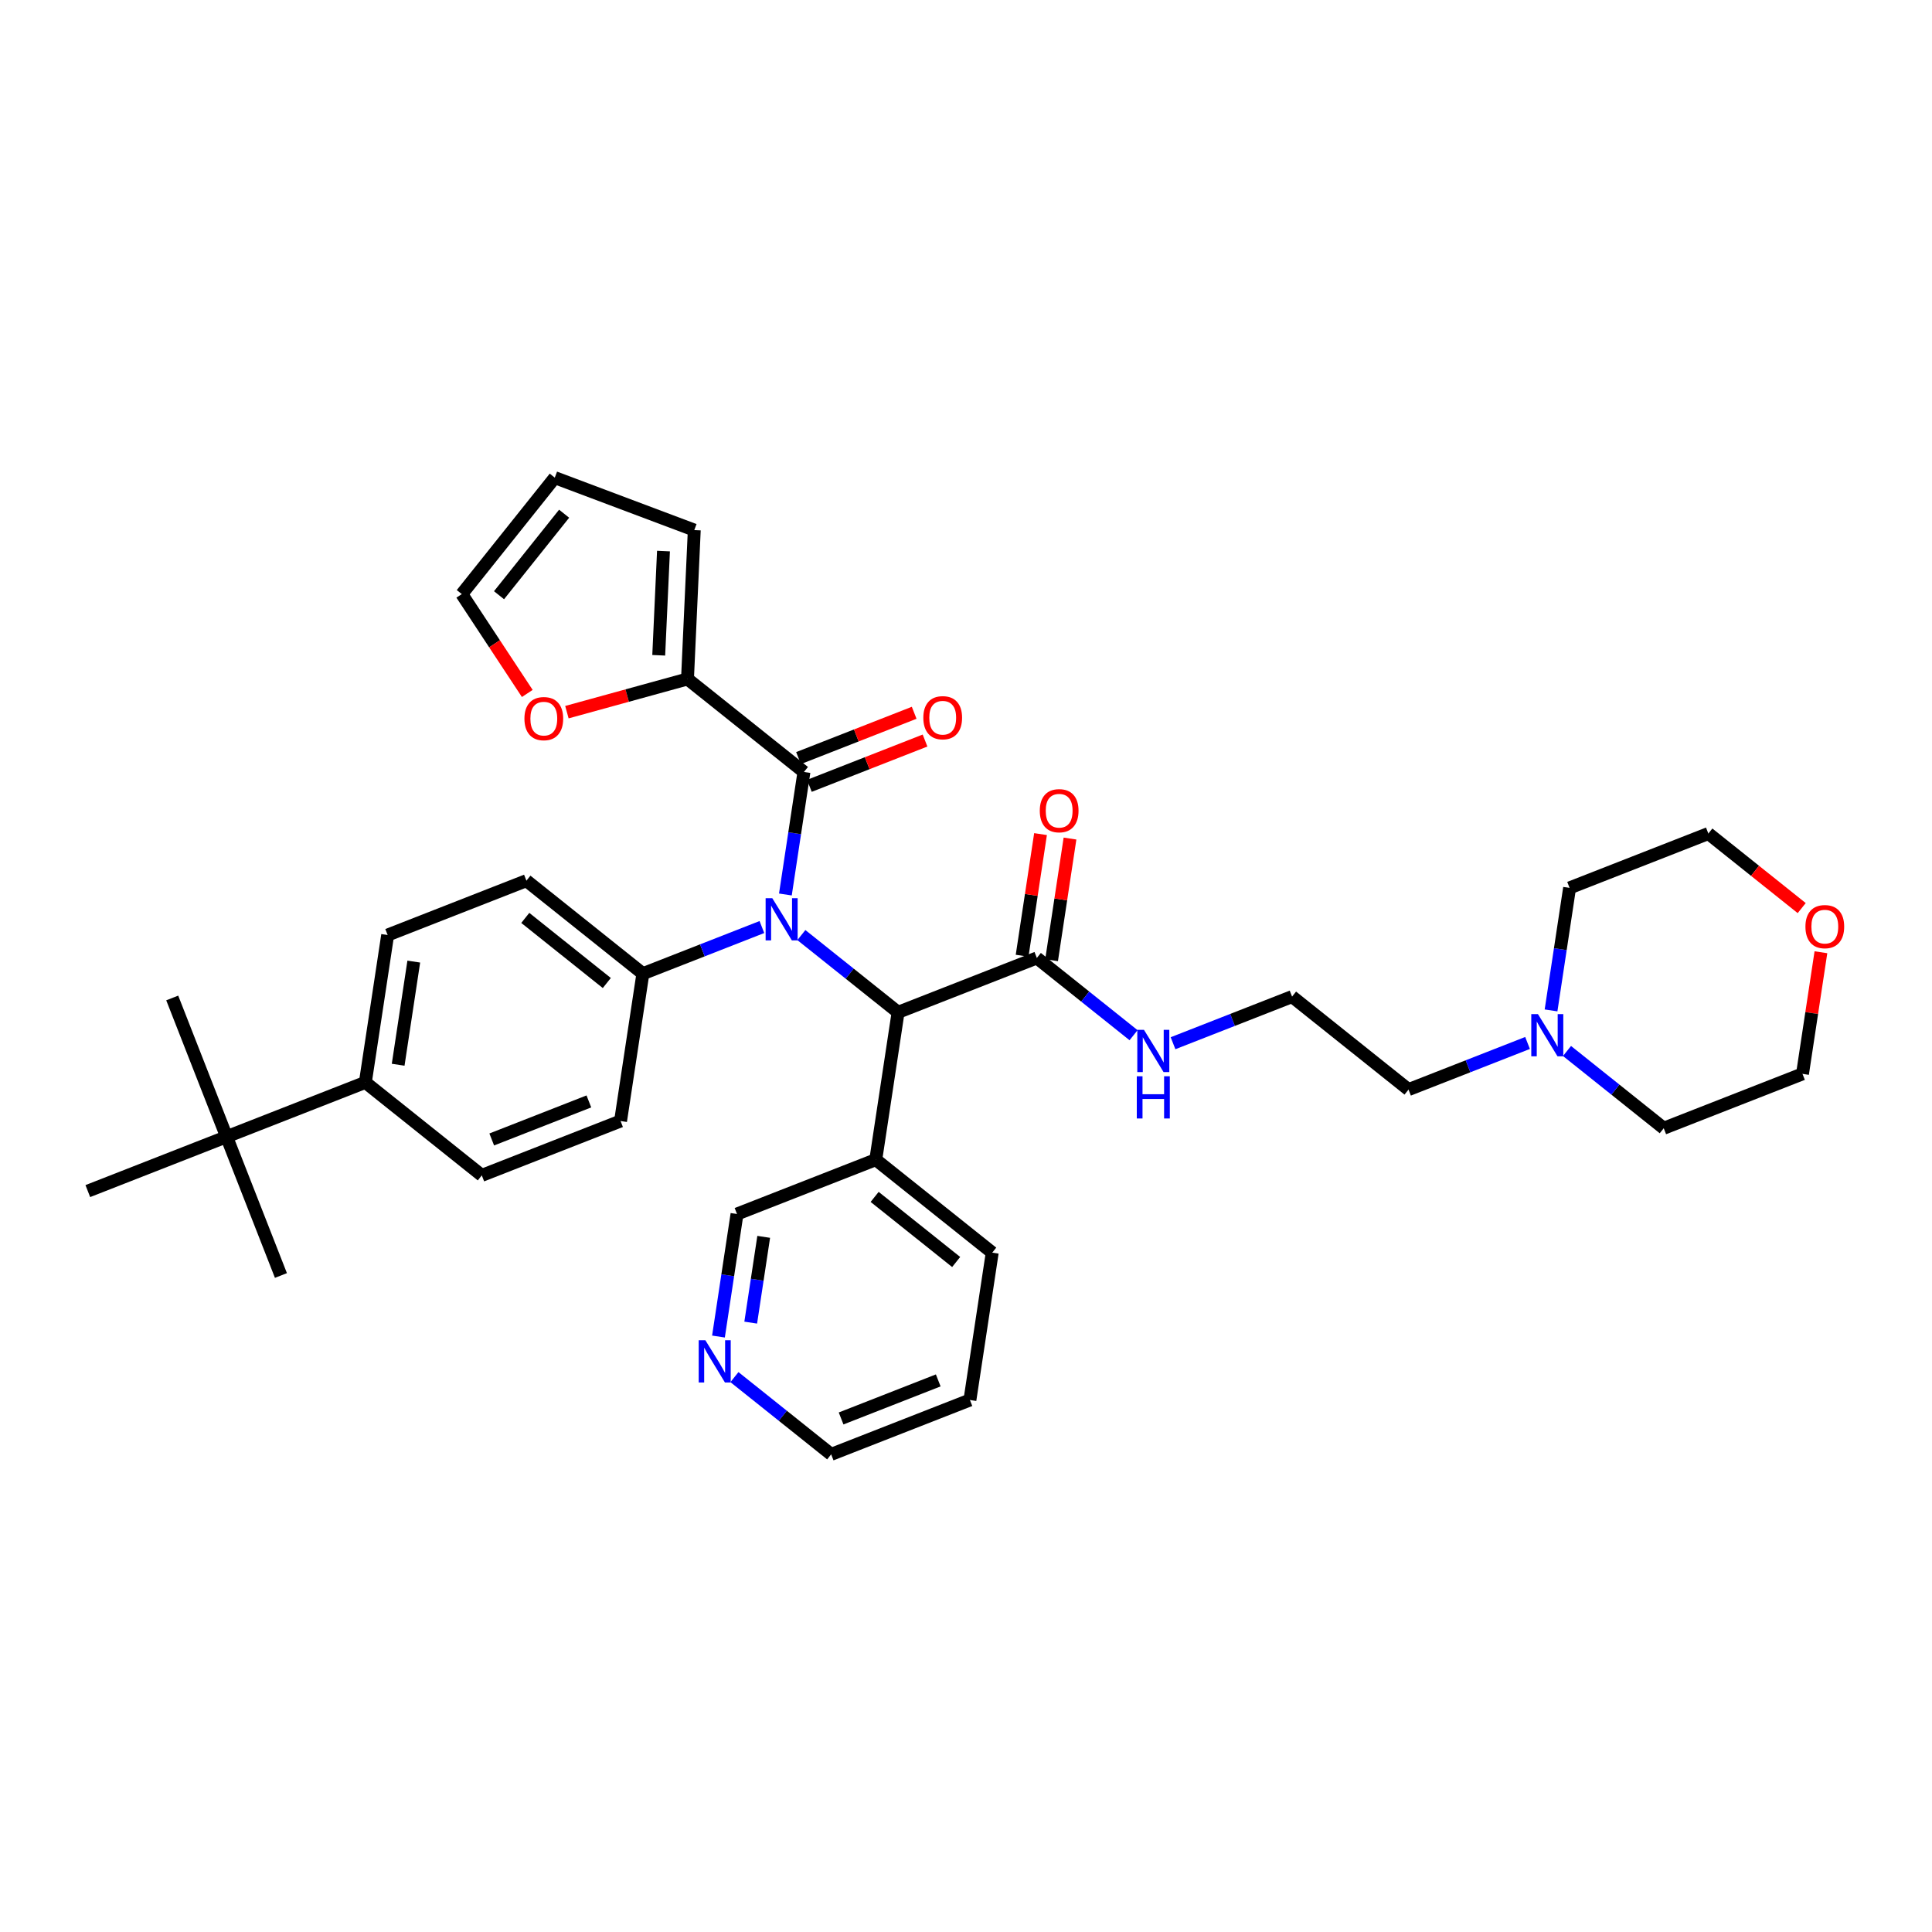 <?xml version='1.0' encoding='iso-8859-1'?>
<svg version='1.1' baseProfile='full'
              xmlns='http://www.w3.org/2000/svg'
                      xmlns:rdkit='http://www.rdkit.org/xml'
                      xmlns:xlink='http://www.w3.org/1999/xlink'
                  xml:space='preserve'
width='300px' height='300px' viewBox='0 0 300 300'>
<!-- END OF HEADER -->
<rect style='opacity:1.0;fill:#FFFFFF;stroke:none' width='300' height='300' x='0' y='0'> </rect>
<rect style='opacity:1.0;fill:#FFFFFF;stroke:none' width='300' height='300' x='0' y='0'> </rect>
<path class='bond-0 atom-0 atom-1' d='M 26.743,154.964 L 35.183,176.511' style='fill:none;fill-rule:evenodd;stroke:#000000;stroke-width:2.0px;stroke-linecap:butt;stroke-linejoin:miter;stroke-opacity:1' />
<path class='bond-1 atom-1 atom-2' d='M 35.183,176.511 L 43.623,198.058' style='fill:none;fill-rule:evenodd;stroke:#000000;stroke-width:2.0px;stroke-linecap:butt;stroke-linejoin:miter;stroke-opacity:1' />
<path class='bond-2 atom-1 atom-3' d='M 35.183,176.511 L 13.636,184.952' style='fill:none;fill-rule:evenodd;stroke:#000000;stroke-width:2.0px;stroke-linecap:butt;stroke-linejoin:miter;stroke-opacity:1' />
<path class='bond-3 atom-1 atom-4' d='M 35.183,176.511 L 56.73,168.071' style='fill:none;fill-rule:evenodd;stroke:#000000;stroke-width:2.0px;stroke-linecap:butt;stroke-linejoin:miter;stroke-opacity:1' />
<path class='bond-4 atom-4 atom-5' d='M 56.73,168.071 L 60.195,145.191' style='fill:none;fill-rule:evenodd;stroke:#000000;stroke-width:2.0px;stroke-linecap:butt;stroke-linejoin:miter;stroke-opacity:1' />
<path class='bond-4 atom-4 atom-5' d='M 61.826,165.332 L 64.251,149.316' style='fill:none;fill-rule:evenodd;stroke:#000000;stroke-width:2.0px;stroke-linecap:butt;stroke-linejoin:miter;stroke-opacity:1' />
<path class='bond-35 atom-35 atom-4' d='M 74.813,182.512 L 56.73,168.071' style='fill:none;fill-rule:evenodd;stroke:#000000;stroke-width:2.0px;stroke-linecap:butt;stroke-linejoin:miter;stroke-opacity:1' />
<path class='bond-5 atom-5 atom-6' d='M 60.195,145.191 L 81.742,136.751' style='fill:none;fill-rule:evenodd;stroke:#000000;stroke-width:2.0px;stroke-linecap:butt;stroke-linejoin:miter;stroke-opacity:1' />
<path class='bond-6 atom-6 atom-7' d='M 81.742,136.751 L 99.825,151.191' style='fill:none;fill-rule:evenodd;stroke:#000000;stroke-width:2.0px;stroke-linecap:butt;stroke-linejoin:miter;stroke-opacity:1' />
<path class='bond-6 atom-6 atom-7' d='M 81.566,142.533 L 94.224,152.642' style='fill:none;fill-rule:evenodd;stroke:#000000;stroke-width:2.0px;stroke-linecap:butt;stroke-linejoin:miter;stroke-opacity:1' />
<path class='bond-7 atom-7 atom-8' d='M 99.825,151.191 L 109.066,147.571' style='fill:none;fill-rule:evenodd;stroke:#000000;stroke-width:2.0px;stroke-linecap:butt;stroke-linejoin:miter;stroke-opacity:1' />
<path class='bond-7 atom-7 atom-8' d='M 109.066,147.571 L 118.308,143.951' style='fill:none;fill-rule:evenodd;stroke:#0000FF;stroke-width:2.0px;stroke-linecap:butt;stroke-linejoin:miter;stroke-opacity:1' />
<path class='bond-33 atom-7 atom-34' d='M 99.825,151.191 L 96.36,174.071' style='fill:none;fill-rule:evenodd;stroke:#000000;stroke-width:2.0px;stroke-linecap:butt;stroke-linejoin:miter;stroke-opacity:1' />
<path class='bond-8 atom-8 atom-9' d='M 121.955,138.896 L 123.395,129.383' style='fill:none;fill-rule:evenodd;stroke:#0000FF;stroke-width:2.0px;stroke-linecap:butt;stroke-linejoin:miter;stroke-opacity:1' />
<path class='bond-8 atom-8 atom-9' d='M 123.395,129.383 L 124.836,119.871' style='fill:none;fill-rule:evenodd;stroke:#000000;stroke-width:2.0px;stroke-linecap:butt;stroke-linejoin:miter;stroke-opacity:1' />
<path class='bond-15 atom-8 atom-16' d='M 124.435,145.198 L 131.945,151.194' style='fill:none;fill-rule:evenodd;stroke:#0000FF;stroke-width:2.0px;stroke-linecap:butt;stroke-linejoin:miter;stroke-opacity:1' />
<path class='bond-15 atom-8 atom-16' d='M 131.945,151.194 L 139.454,157.191' style='fill:none;fill-rule:evenodd;stroke:#000000;stroke-width:2.0px;stroke-linecap:butt;stroke-linejoin:miter;stroke-opacity:1' />
<path class='bond-9 atom-9 atom-10' d='M 125.68,122.025 L 134.66,118.508' style='fill:none;fill-rule:evenodd;stroke:#000000;stroke-width:2.0px;stroke-linecap:butt;stroke-linejoin:miter;stroke-opacity:1' />
<path class='bond-9 atom-9 atom-10' d='M 134.66,118.508 L 143.64,114.99' style='fill:none;fill-rule:evenodd;stroke:#FF0000;stroke-width:2.0px;stroke-linecap:butt;stroke-linejoin:miter;stroke-opacity:1' />
<path class='bond-9 atom-9 atom-10' d='M 123.992,117.716 L 132.972,114.198' style='fill:none;fill-rule:evenodd;stroke:#000000;stroke-width:2.0px;stroke-linecap:butt;stroke-linejoin:miter;stroke-opacity:1' />
<path class='bond-9 atom-9 atom-10' d='M 132.972,114.198 L 141.952,110.681' style='fill:none;fill-rule:evenodd;stroke:#FF0000;stroke-width:2.0px;stroke-linecap:butt;stroke-linejoin:miter;stroke-opacity:1' />
<path class='bond-10 atom-9 atom-11' d='M 124.836,119.871 L 106.753,105.43' style='fill:none;fill-rule:evenodd;stroke:#000000;stroke-width:2.0px;stroke-linecap:butt;stroke-linejoin:miter;stroke-opacity:1' />
<path class='bond-11 atom-11 atom-12' d='M 106.753,105.43 L 107.806,82.313' style='fill:none;fill-rule:evenodd;stroke:#000000;stroke-width:2.0px;stroke-linecap:butt;stroke-linejoin:miter;stroke-opacity:1' />
<path class='bond-11 atom-11 atom-12' d='M 102.287,101.752 L 103.025,85.57' style='fill:none;fill-rule:evenodd;stroke:#000000;stroke-width:2.0px;stroke-linecap:butt;stroke-linejoin:miter;stroke-opacity:1' />
<path class='bond-36 atom-15 atom-11' d='M 88.028,110.585 L 97.391,108.008' style='fill:none;fill-rule:evenodd;stroke:#FF0000;stroke-width:2.0px;stroke-linecap:butt;stroke-linejoin:miter;stroke-opacity:1' />
<path class='bond-36 atom-15 atom-11' d='M 97.391,108.008 L 106.753,105.43' style='fill:none;fill-rule:evenodd;stroke:#000000;stroke-width:2.0px;stroke-linecap:butt;stroke-linejoin:miter;stroke-opacity:1' />
<path class='bond-12 atom-12 atom-13' d='M 107.806,82.313 L 86.146,74.168' style='fill:none;fill-rule:evenodd;stroke:#000000;stroke-width:2.0px;stroke-linecap:butt;stroke-linejoin:miter;stroke-opacity:1' />
<path class='bond-13 atom-13 atom-14' d='M 86.146,74.168 L 71.706,92.251' style='fill:none;fill-rule:evenodd;stroke:#000000;stroke-width:2.0px;stroke-linecap:butt;stroke-linejoin:miter;stroke-opacity:1' />
<path class='bond-13 atom-13 atom-14' d='M 87.597,79.768 L 77.489,92.426' style='fill:none;fill-rule:evenodd;stroke:#000000;stroke-width:2.0px;stroke-linecap:butt;stroke-linejoin:miter;stroke-opacity:1' />
<path class='bond-14 atom-14 atom-15' d='M 71.706,92.251 L 76.791,99.965' style='fill:none;fill-rule:evenodd;stroke:#000000;stroke-width:2.0px;stroke-linecap:butt;stroke-linejoin:miter;stroke-opacity:1' />
<path class='bond-14 atom-14 atom-15' d='M 76.791,99.965 L 81.876,107.68' style='fill:none;fill-rule:evenodd;stroke:#FF0000;stroke-width:2.0px;stroke-linecap:butt;stroke-linejoin:miter;stroke-opacity:1' />
<path class='bond-16 atom-16 atom-17' d='M 139.454,157.191 L 161.001,148.751' style='fill:none;fill-rule:evenodd;stroke:#000000;stroke-width:2.0px;stroke-linecap:butt;stroke-linejoin:miter;stroke-opacity:1' />
<path class='bond-27 atom-16 atom-28' d='M 139.454,157.191 L 135.99,180.072' style='fill:none;fill-rule:evenodd;stroke:#000000;stroke-width:2.0px;stroke-linecap:butt;stroke-linejoin:miter;stroke-opacity:1' />
<path class='bond-17 atom-17 atom-18' d='M 163.289,149.098 L 164.719,139.654' style='fill:none;fill-rule:evenodd;stroke:#000000;stroke-width:2.0px;stroke-linecap:butt;stroke-linejoin:miter;stroke-opacity:1' />
<path class='bond-17 atom-17 atom-18' d='M 164.719,139.654 L 166.149,130.211' style='fill:none;fill-rule:evenodd;stroke:#FF0000;stroke-width:2.0px;stroke-linecap:butt;stroke-linejoin:miter;stroke-opacity:1' />
<path class='bond-17 atom-17 atom-18' d='M 158.713,148.405 L 160.143,138.962' style='fill:none;fill-rule:evenodd;stroke:#000000;stroke-width:2.0px;stroke-linecap:butt;stroke-linejoin:miter;stroke-opacity:1' />
<path class='bond-17 atom-17 atom-18' d='M 160.143,138.962 L 161.573,129.519' style='fill:none;fill-rule:evenodd;stroke:#FF0000;stroke-width:2.0px;stroke-linecap:butt;stroke-linejoin:miter;stroke-opacity:1' />
<path class='bond-18 atom-17 atom-19' d='M 161.001,148.751 L 168.511,154.748' style='fill:none;fill-rule:evenodd;stroke:#000000;stroke-width:2.0px;stroke-linecap:butt;stroke-linejoin:miter;stroke-opacity:1' />
<path class='bond-18 atom-17 atom-19' d='M 168.511,154.748 L 176.02,160.745' style='fill:none;fill-rule:evenodd;stroke:#0000FF;stroke-width:2.0px;stroke-linecap:butt;stroke-linejoin:miter;stroke-opacity:1' />
<path class='bond-19 atom-19 atom-20' d='M 182.148,161.991 L 191.39,158.371' style='fill:none;fill-rule:evenodd;stroke:#0000FF;stroke-width:2.0px;stroke-linecap:butt;stroke-linejoin:miter;stroke-opacity:1' />
<path class='bond-19 atom-19 atom-20' d='M 191.39,158.371 L 200.631,154.751' style='fill:none;fill-rule:evenodd;stroke:#000000;stroke-width:2.0px;stroke-linecap:butt;stroke-linejoin:miter;stroke-opacity:1' />
<path class='bond-20 atom-20 atom-21' d='M 200.631,154.751 L 218.714,169.191' style='fill:none;fill-rule:evenodd;stroke:#000000;stroke-width:2.0px;stroke-linecap:butt;stroke-linejoin:miter;stroke-opacity:1' />
<path class='bond-21 atom-21 atom-22' d='M 218.714,169.191 L 227.956,165.571' style='fill:none;fill-rule:evenodd;stroke:#000000;stroke-width:2.0px;stroke-linecap:butt;stroke-linejoin:miter;stroke-opacity:1' />
<path class='bond-21 atom-21 atom-22' d='M 227.956,165.571 L 237.197,161.951' style='fill:none;fill-rule:evenodd;stroke:#0000FF;stroke-width:2.0px;stroke-linecap:butt;stroke-linejoin:miter;stroke-opacity:1' />
<path class='bond-22 atom-22 atom-23' d='M 240.845,156.896 L 242.285,147.384' style='fill:none;fill-rule:evenodd;stroke:#0000FF;stroke-width:2.0px;stroke-linecap:butt;stroke-linejoin:miter;stroke-opacity:1' />
<path class='bond-22 atom-22 atom-23' d='M 242.285,147.384 L 243.725,137.871' style='fill:none;fill-rule:evenodd;stroke:#000000;stroke-width:2.0px;stroke-linecap:butt;stroke-linejoin:miter;stroke-opacity:1' />
<path class='bond-37 atom-27 atom-22' d='M 258.344,175.192 L 250.835,169.195' style='fill:none;fill-rule:evenodd;stroke:#000000;stroke-width:2.0px;stroke-linecap:butt;stroke-linejoin:miter;stroke-opacity:1' />
<path class='bond-37 atom-27 atom-22' d='M 250.835,169.195 L 243.325,163.198' style='fill:none;fill-rule:evenodd;stroke:#0000FF;stroke-width:2.0px;stroke-linecap:butt;stroke-linejoin:miter;stroke-opacity:1' />
<path class='bond-23 atom-23 atom-24' d='M 243.725,137.871 L 265.272,129.431' style='fill:none;fill-rule:evenodd;stroke:#000000;stroke-width:2.0px;stroke-linecap:butt;stroke-linejoin:miter;stroke-opacity:1' />
<path class='bond-24 atom-24 atom-25' d='M 265.272,129.431 L 272.52,135.219' style='fill:none;fill-rule:evenodd;stroke:#000000;stroke-width:2.0px;stroke-linecap:butt;stroke-linejoin:miter;stroke-opacity:1' />
<path class='bond-24 atom-24 atom-25' d='M 272.52,135.219 L 279.768,141.007' style='fill:none;fill-rule:evenodd;stroke:#FF0000;stroke-width:2.0px;stroke-linecap:butt;stroke-linejoin:miter;stroke-opacity:1' />
<path class='bond-25 atom-25 atom-26' d='M 282.751,147.865 L 281.321,157.308' style='fill:none;fill-rule:evenodd;stroke:#FF0000;stroke-width:2.0px;stroke-linecap:butt;stroke-linejoin:miter;stroke-opacity:1' />
<path class='bond-25 atom-25 atom-26' d='M 281.321,157.308 L 279.891,166.751' style='fill:none;fill-rule:evenodd;stroke:#000000;stroke-width:2.0px;stroke-linecap:butt;stroke-linejoin:miter;stroke-opacity:1' />
<path class='bond-26 atom-26 atom-27' d='M 279.891,166.751 L 258.344,175.192' style='fill:none;fill-rule:evenodd;stroke:#000000;stroke-width:2.0px;stroke-linecap:butt;stroke-linejoin:miter;stroke-opacity:1' />
<path class='bond-28 atom-28 atom-29' d='M 135.99,180.072 L 154.073,194.512' style='fill:none;fill-rule:evenodd;stroke:#000000;stroke-width:2.0px;stroke-linecap:butt;stroke-linejoin:miter;stroke-opacity:1' />
<path class='bond-28 atom-28 atom-29' d='M 135.815,185.854 L 148.473,195.962' style='fill:none;fill-rule:evenodd;stroke:#000000;stroke-width:2.0px;stroke-linecap:butt;stroke-linejoin:miter;stroke-opacity:1' />
<path class='bond-38 atom-33 atom-28' d='M 114.443,188.512 L 135.99,180.072' style='fill:none;fill-rule:evenodd;stroke:#000000;stroke-width:2.0px;stroke-linecap:butt;stroke-linejoin:miter;stroke-opacity:1' />
<path class='bond-29 atom-29 atom-30' d='M 154.073,194.512 L 150.609,217.392' style='fill:none;fill-rule:evenodd;stroke:#000000;stroke-width:2.0px;stroke-linecap:butt;stroke-linejoin:miter;stroke-opacity:1' />
<path class='bond-30 atom-30 atom-31' d='M 150.609,217.392 L 129.062,225.832' style='fill:none;fill-rule:evenodd;stroke:#000000;stroke-width:2.0px;stroke-linecap:butt;stroke-linejoin:miter;stroke-opacity:1' />
<path class='bond-30 atom-30 atom-31' d='M 145.689,214.349 L 130.606,220.257' style='fill:none;fill-rule:evenodd;stroke:#000000;stroke-width:2.0px;stroke-linecap:butt;stroke-linejoin:miter;stroke-opacity:1' />
<path class='bond-31 atom-31 atom-32' d='M 129.062,225.832 L 121.552,219.835' style='fill:none;fill-rule:evenodd;stroke:#000000;stroke-width:2.0px;stroke-linecap:butt;stroke-linejoin:miter;stroke-opacity:1' />
<path class='bond-31 atom-31 atom-32' d='M 121.552,219.835 L 114.043,213.839' style='fill:none;fill-rule:evenodd;stroke:#0000FF;stroke-width:2.0px;stroke-linecap:butt;stroke-linejoin:miter;stroke-opacity:1' />
<path class='bond-32 atom-32 atom-33' d='M 111.563,207.537 L 113.003,198.024' style='fill:none;fill-rule:evenodd;stroke:#0000FF;stroke-width:2.0px;stroke-linecap:butt;stroke-linejoin:miter;stroke-opacity:1' />
<path class='bond-32 atom-32 atom-33' d='M 113.003,198.024 L 114.443,188.512' style='fill:none;fill-rule:evenodd;stroke:#000000;stroke-width:2.0px;stroke-linecap:butt;stroke-linejoin:miter;stroke-opacity:1' />
<path class='bond-32 atom-32 atom-33' d='M 116.571,205.376 L 117.579,198.717' style='fill:none;fill-rule:evenodd;stroke:#0000FF;stroke-width:2.0px;stroke-linecap:butt;stroke-linejoin:miter;stroke-opacity:1' />
<path class='bond-32 atom-32 atom-33' d='M 117.579,198.717 L 118.587,192.058' style='fill:none;fill-rule:evenodd;stroke:#000000;stroke-width:2.0px;stroke-linecap:butt;stroke-linejoin:miter;stroke-opacity:1' />
<path class='bond-34 atom-34 atom-35' d='M 96.36,174.071 L 74.813,182.512' style='fill:none;fill-rule:evenodd;stroke:#000000;stroke-width:2.0px;stroke-linecap:butt;stroke-linejoin:miter;stroke-opacity:1' />
<path class='bond-34 atom-34 atom-35' d='M 91.44,171.028 L 76.357,176.936' style='fill:none;fill-rule:evenodd;stroke:#000000;stroke-width:2.0px;stroke-linecap:butt;stroke-linejoin:miter;stroke-opacity:1' />
<path  class='atom-8' d='M 119.923 139.474
L 122.07 142.945
Q 122.283 143.288, 122.626 143.908
Q 122.968 144.528, 122.987 144.565
L 122.987 139.474
L 123.857 139.474
L 123.857 146.028
L 122.959 146.028
L 120.654 142.233
Q 120.386 141.788, 120.099 141.279
Q 119.821 140.77, 119.738 140.613
L 119.738 146.028
L 118.886 146.028
L 118.886 139.474
L 119.923 139.474
' fill='#0000FF'/>
<path  class='atom-10' d='M 143.374 111.449
Q 143.374 109.875, 144.152 108.996
Q 144.929 108.117, 146.383 108.117
Q 147.836 108.117, 148.614 108.996
Q 149.391 109.875, 149.391 111.449
Q 149.391 113.041, 148.604 113.948
Q 147.817 114.846, 146.383 114.846
Q 144.939 114.846, 144.152 113.948
Q 143.374 113.05, 143.374 111.449
M 146.383 114.106
Q 147.382 114.106, 147.919 113.439
Q 148.465 112.763, 148.465 111.449
Q 148.465 110.162, 147.919 109.514
Q 147.382 108.857, 146.383 108.857
Q 145.383 108.857, 144.837 109.505
Q 144.3 110.153, 144.3 111.449
Q 144.3 112.773, 144.837 113.439
Q 145.383 114.106, 146.383 114.106
' fill='#FF0000'/>
<path  class='atom-15' d='M 81.433 111.591
Q 81.433 110.017, 82.211 109.138
Q 82.988 108.258, 84.442 108.258
Q 85.895 108.258, 86.672 109.138
Q 87.45 110.017, 87.45 111.591
Q 87.45 113.183, 86.663 114.09
Q 85.876 114.988, 84.442 114.988
Q 82.998 114.988, 82.211 114.09
Q 81.433 113.192, 81.433 111.591
M 84.442 114.247
Q 85.441 114.247, 85.978 113.581
Q 86.524 112.905, 86.524 111.591
Q 86.524 110.304, 85.978 109.656
Q 85.441 108.999, 84.442 108.999
Q 83.442 108.999, 82.896 109.647
Q 82.359 110.295, 82.359 111.591
Q 82.359 112.914, 82.896 113.581
Q 83.442 114.247, 84.442 114.247
' fill='#FF0000'/>
<path  class='atom-18' d='M 161.457 125.889
Q 161.457 124.316, 162.235 123.436
Q 163.012 122.557, 164.466 122.557
Q 165.919 122.557, 166.696 123.436
Q 167.474 124.316, 167.474 125.889
Q 167.474 127.481, 166.687 128.389
Q 165.9 129.286, 164.466 129.286
Q 163.022 129.286, 162.235 128.389
Q 161.457 127.491, 161.457 125.889
M 164.466 128.546
Q 165.465 128.546, 166.002 127.879
Q 166.548 127.204, 166.548 125.889
Q 166.548 124.603, 166.002 123.955
Q 165.465 123.297, 164.466 123.297
Q 163.466 123.297, 162.92 123.945
Q 162.383 124.593, 162.383 125.889
Q 162.383 127.213, 162.92 127.879
Q 163.466 128.546, 164.466 128.546
' fill='#FF0000'/>
<path  class='atom-19' d='M 177.636 159.915
L 179.783 163.386
Q 179.996 163.728, 180.339 164.348
Q 180.681 164.969, 180.7 165.006
L 180.7 159.915
L 181.57 159.915
L 181.57 166.468
L 180.672 166.468
L 178.367 162.673
Q 178.098 162.229, 177.812 161.72
Q 177.534 161.21, 177.451 161.053
L 177.451 166.468
L 176.599 166.468
L 176.599 159.915
L 177.636 159.915
' fill='#0000FF'/>
<path  class='atom-19' d='M 176.52 167.123
L 177.409 167.123
L 177.409 169.91
L 180.76 169.91
L 180.76 167.123
L 181.648 167.123
L 181.648 173.677
L 180.76 173.677
L 180.76 170.65
L 177.409 170.65
L 177.409 173.677
L 176.52 173.677
L 176.52 167.123
' fill='#0000FF'/>
<path  class='atom-22' d='M 238.813 157.475
L 240.96 160.946
Q 241.173 161.288, 241.515 161.908
Q 241.858 162.529, 241.876 162.566
L 241.876 157.475
L 242.747 157.475
L 242.747 164.028
L 241.849 164.028
L 239.544 160.233
Q 239.275 159.789, 238.988 159.28
Q 238.711 158.77, 238.627 158.613
L 238.627 164.028
L 237.776 164.028
L 237.776 157.475
L 238.813 157.475
' fill='#0000FF'/>
<path  class='atom-25' d='M 280.347 143.89
Q 280.347 142.316, 281.124 141.437
Q 281.902 140.557, 283.355 140.557
Q 284.809 140.557, 285.586 141.437
Q 286.364 142.316, 286.364 143.89
Q 286.364 145.482, 285.577 146.389
Q 284.79 147.287, 283.355 147.287
Q 281.911 147.287, 281.124 146.389
Q 280.347 145.491, 280.347 143.89
M 283.355 146.546
Q 284.355 146.546, 284.892 145.88
Q 285.438 145.204, 285.438 143.89
Q 285.438 142.603, 284.892 141.955
Q 284.355 141.298, 283.355 141.298
Q 282.356 141.298, 281.809 141.946
Q 281.273 142.594, 281.273 143.89
Q 281.273 145.213, 281.809 145.88
Q 282.356 146.546, 283.355 146.546
' fill='#FF0000'/>
<path  class='atom-32' d='M 109.53 208.115
L 111.678 211.586
Q 111.891 211.929, 112.233 212.549
Q 112.576 213.169, 112.594 213.206
L 112.594 208.115
L 113.464 208.115
L 113.464 214.669
L 112.567 214.669
L 110.262 210.874
Q 109.993 210.429, 109.706 209.92
Q 109.429 209.411, 109.345 209.254
L 109.345 214.669
L 108.494 214.669
L 108.494 208.115
L 109.53 208.115
' fill='#0000FF'/>
</svg>
